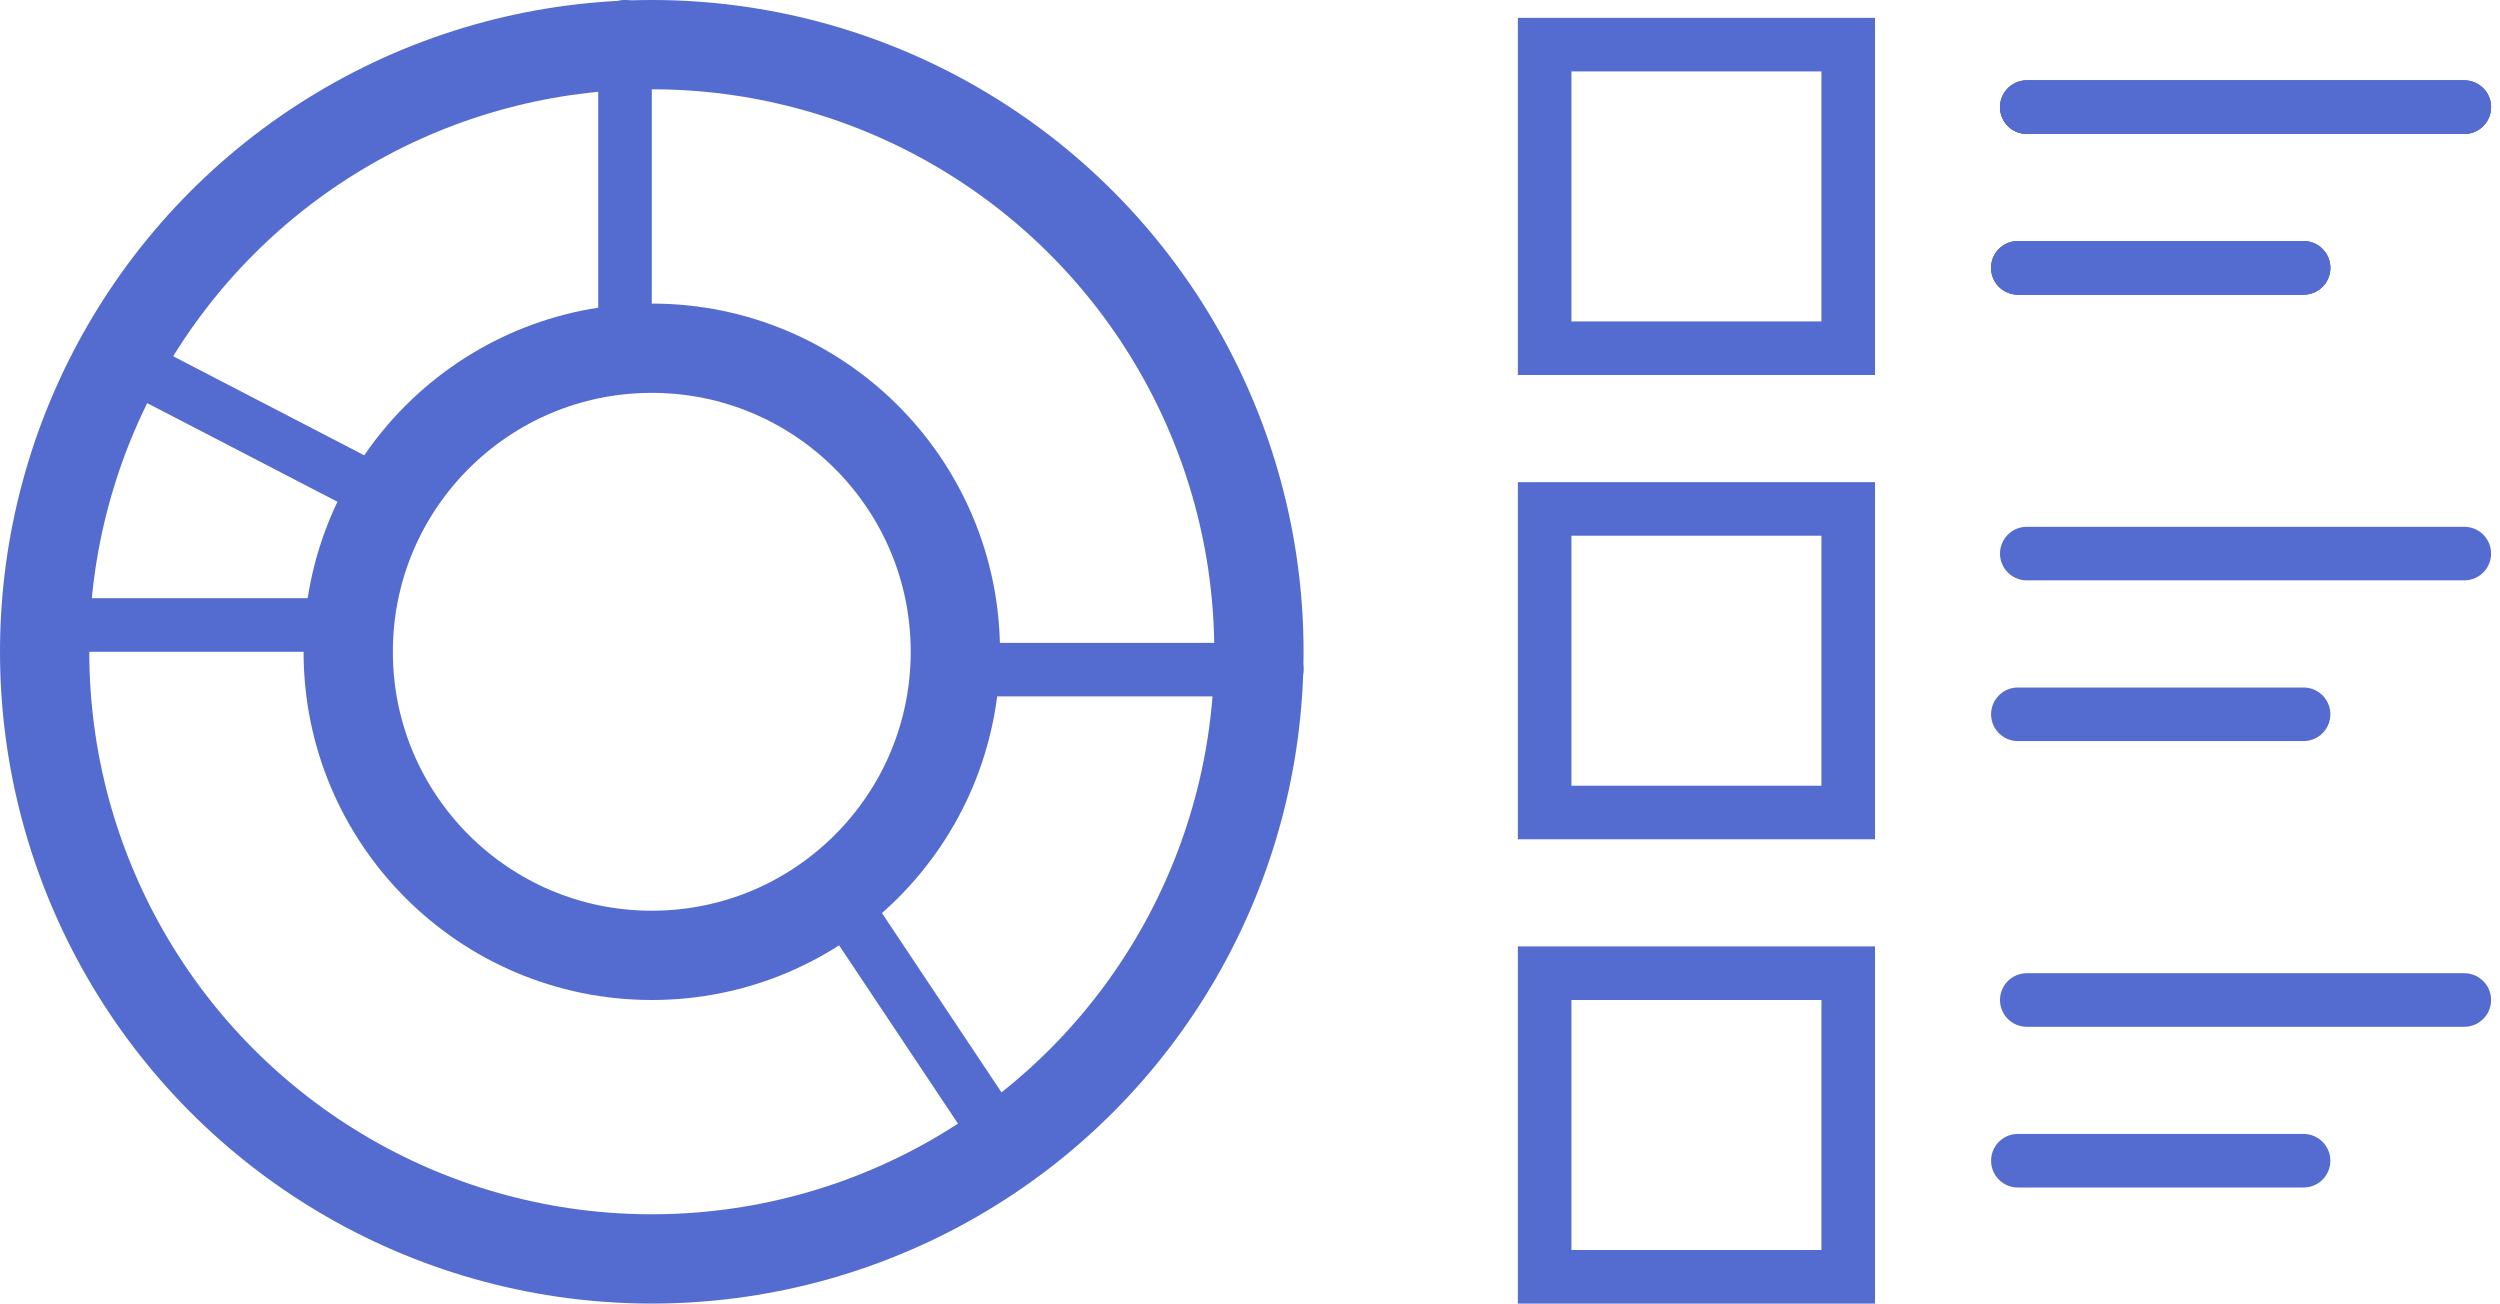 <?xml version="1.0" encoding="UTF-8"?> <svg xmlns="http://www.w3.org/2000/svg" width="140" height="73" viewBox="0 0 140 73" fill="none"> <circle cx="36.5" cy="36.5" r="34" stroke="#546CCF" stroke-width="5"></circle> <circle cx="36.5" cy="36.5" r="17" stroke="#546CCF" stroke-width="5"></circle> <path d="M35 19.5V1.5" stroke="#546CCF" stroke-width="3" stroke-linecap="round" stroke-linejoin="round"></path> <path d="M54 37.5H71.5" stroke="#546CCF" stroke-width="3" stroke-linecap="round" stroke-linejoin="round"></path> <path d="M46.5 49.5L55.5 63" stroke="#546CCF" stroke-width="3" stroke-linecap="round" stroke-linejoin="round"></path> <path d="M21 27.5L7.5 20.5" stroke="#546CCF" stroke-width="3" stroke-linecap="round" stroke-linejoin="round"></path> <path d="M20.5 35H3" stroke="#546CCF" stroke-width="3" stroke-linecap="round" stroke-linejoin="round"></path> <rect x="86.5" y="2.5" width="17" height="17" stroke="#546CCF" stroke-width="3"></rect> <rect x="86.5" y="28.5" width="17" height="17" stroke="#546CCF" stroke-width="3"></rect> <rect x="86.5" y="54.5" width="17" height="17" stroke="#546CCF" stroke-width="3"></rect> <path d="M113.5 6H138" stroke="#546CCF" stroke-width="3" stroke-linecap="round" stroke-linejoin="round"></path> <path d="M113 15H129" stroke="#546CCF" stroke-width="3" stroke-linecap="round" stroke-linejoin="round"></path> <path d="M113.5 6H138" stroke="#546CCF" stroke-width="3" stroke-linecap="round" stroke-linejoin="round"></path> <path d="M113.5 56H138" stroke="#546CCF" stroke-width="3" stroke-linecap="round" stroke-linejoin="round"></path> <path d="M113 15H129" stroke="#546CCF" stroke-width="3" stroke-linecap="round" stroke-linejoin="round"></path> <path d="M113 65H129" stroke="#546CCF" stroke-width="3" stroke-linecap="round" stroke-linejoin="round"></path> <path d="M113.5 6H138" stroke="#546CCF" stroke-width="3" stroke-linecap="round" stroke-linejoin="round"></path> <path d="M113.5 31H138" stroke="#546CCF" stroke-width="3" stroke-linecap="round" stroke-linejoin="round"></path> <path d="M113 15H129" stroke="#546CCF" stroke-width="3" stroke-linecap="round" stroke-linejoin="round"></path> <path d="M113 40H129" stroke="#546CCF" stroke-width="3" stroke-linecap="round" stroke-linejoin="round"></path> </svg> 